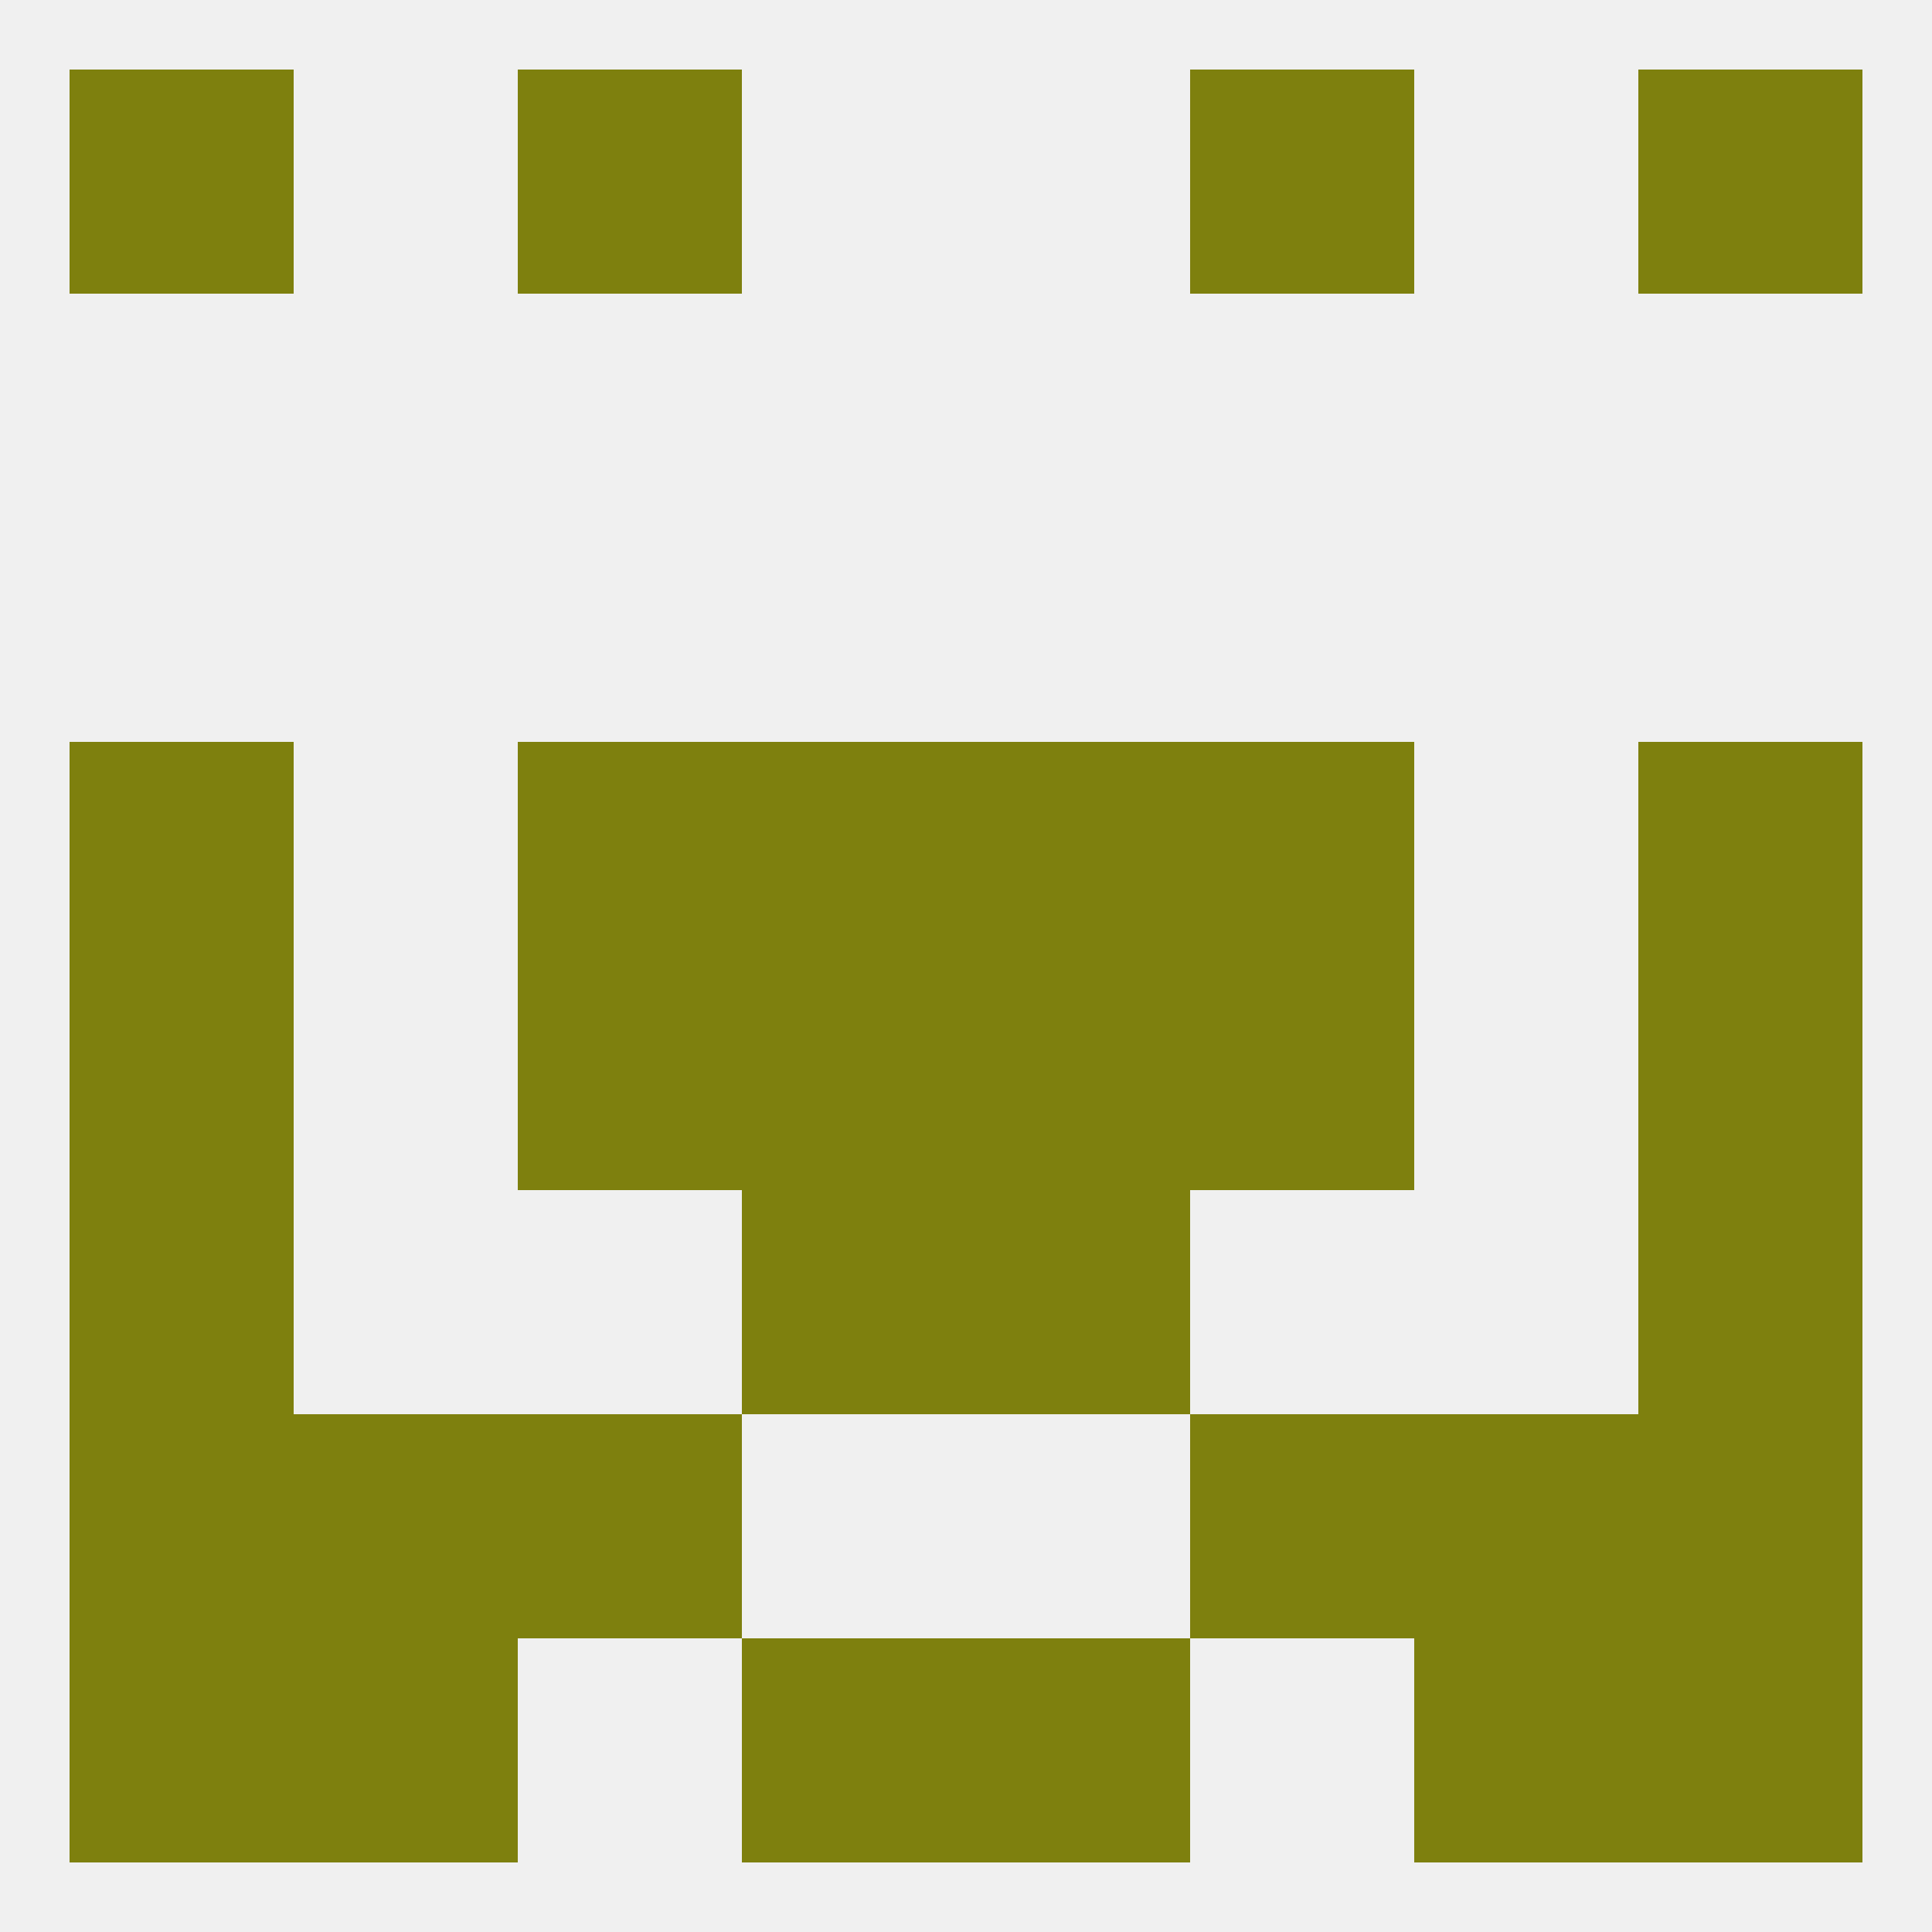 
<!--   <?xml version="1.0"?> -->
<svg version="1.1" baseprofile="full" xmlns="http://www.w3.org/2000/svg" xmlns:xlink="http://www.w3.org/1999/xlink" xmlns:ev="http://www.w3.org/2001/xml-events" width="250" height="250" viewBox="0 0 250 250" >
	<rect width="100%" height="100%" fill="rgba(240,240,240,255)"/>

	<rect x="67" y="9" width="29" height="29" fill="rgba(126,128,14,255)"/>
	<rect x="154" y="9" width="29" height="29" fill="rgba(126,128,14,255)"/>
	<rect x="9" y="9" width="29" height="29" fill="rgba(126,128,14,255)"/>
	<rect x="212" y="9" width="29" height="29" fill="rgba(126,128,14,255)"/>
	<rect x="9" y="125" width="29" height="29" fill="rgba(126,128,14,255)"/>
	<rect x="212" y="125" width="29" height="29" fill="rgba(126,128,14,255)"/>
	<rect x="67" y="125" width="29" height="29" fill="rgba(126,128,14,255)"/>
	<rect x="154" y="125" width="29" height="29" fill="rgba(126,128,14,255)"/>
	<rect x="96" y="125" width="29" height="29" fill="rgba(126,128,14,255)"/>
	<rect x="125" y="125" width="29" height="29" fill="rgba(126,128,14,255)"/>
	<rect x="125" y="96" width="29" height="29" fill="rgba(126,128,14,255)"/>
	<rect x="9" y="96" width="29" height="29" fill="rgba(126,128,14,255)"/>
	<rect x="212" y="96" width="29" height="29" fill="rgba(126,128,14,255)"/>
	<rect x="67" y="96" width="29" height="29" fill="rgba(126,128,14,255)"/>
	<rect x="154" y="96" width="29" height="29" fill="rgba(126,128,14,255)"/>
	<rect x="96" y="96" width="29" height="29" fill="rgba(126,128,14,255)"/>
	<rect x="96" y="154" width="29" height="29" fill="rgba(126,128,14,255)"/>
	<rect x="125" y="154" width="29" height="29" fill="rgba(126,128,14,255)"/>
	<rect x="9" y="154" width="29" height="29" fill="rgba(126,128,14,255)"/>
	<rect x="212" y="154" width="29" height="29" fill="rgba(126,128,14,255)"/>
	<rect x="212" y="183" width="29" height="29" fill="rgba(126,128,14,255)"/>
	<rect x="38" y="183" width="29" height="29" fill="rgba(126,128,14,255)"/>
	<rect x="183" y="183" width="29" height="29" fill="rgba(126,128,14,255)"/>
	<rect x="67" y="183" width="29" height="29" fill="rgba(126,128,14,255)"/>
	<rect x="154" y="183" width="29" height="29" fill="rgba(126,128,14,255)"/>
	<rect x="9" y="183" width="29" height="29" fill="rgba(126,128,14,255)"/>
	<rect x="96" y="212" width="29" height="29" fill="rgba(126,128,14,255)"/>
	<rect x="125" y="212" width="29" height="29" fill="rgba(126,128,14,255)"/>
	<rect x="9" y="212" width="29" height="29" fill="rgba(126,128,14,255)"/>
	<rect x="212" y="212" width="29" height="29" fill="rgba(126,128,14,255)"/>
	<rect x="38" y="212" width="29" height="29" fill="rgba(126,128,14,255)"/>
	<rect x="183" y="212" width="29" height="29" fill="rgba(126,128,14,255)"/>
</svg>